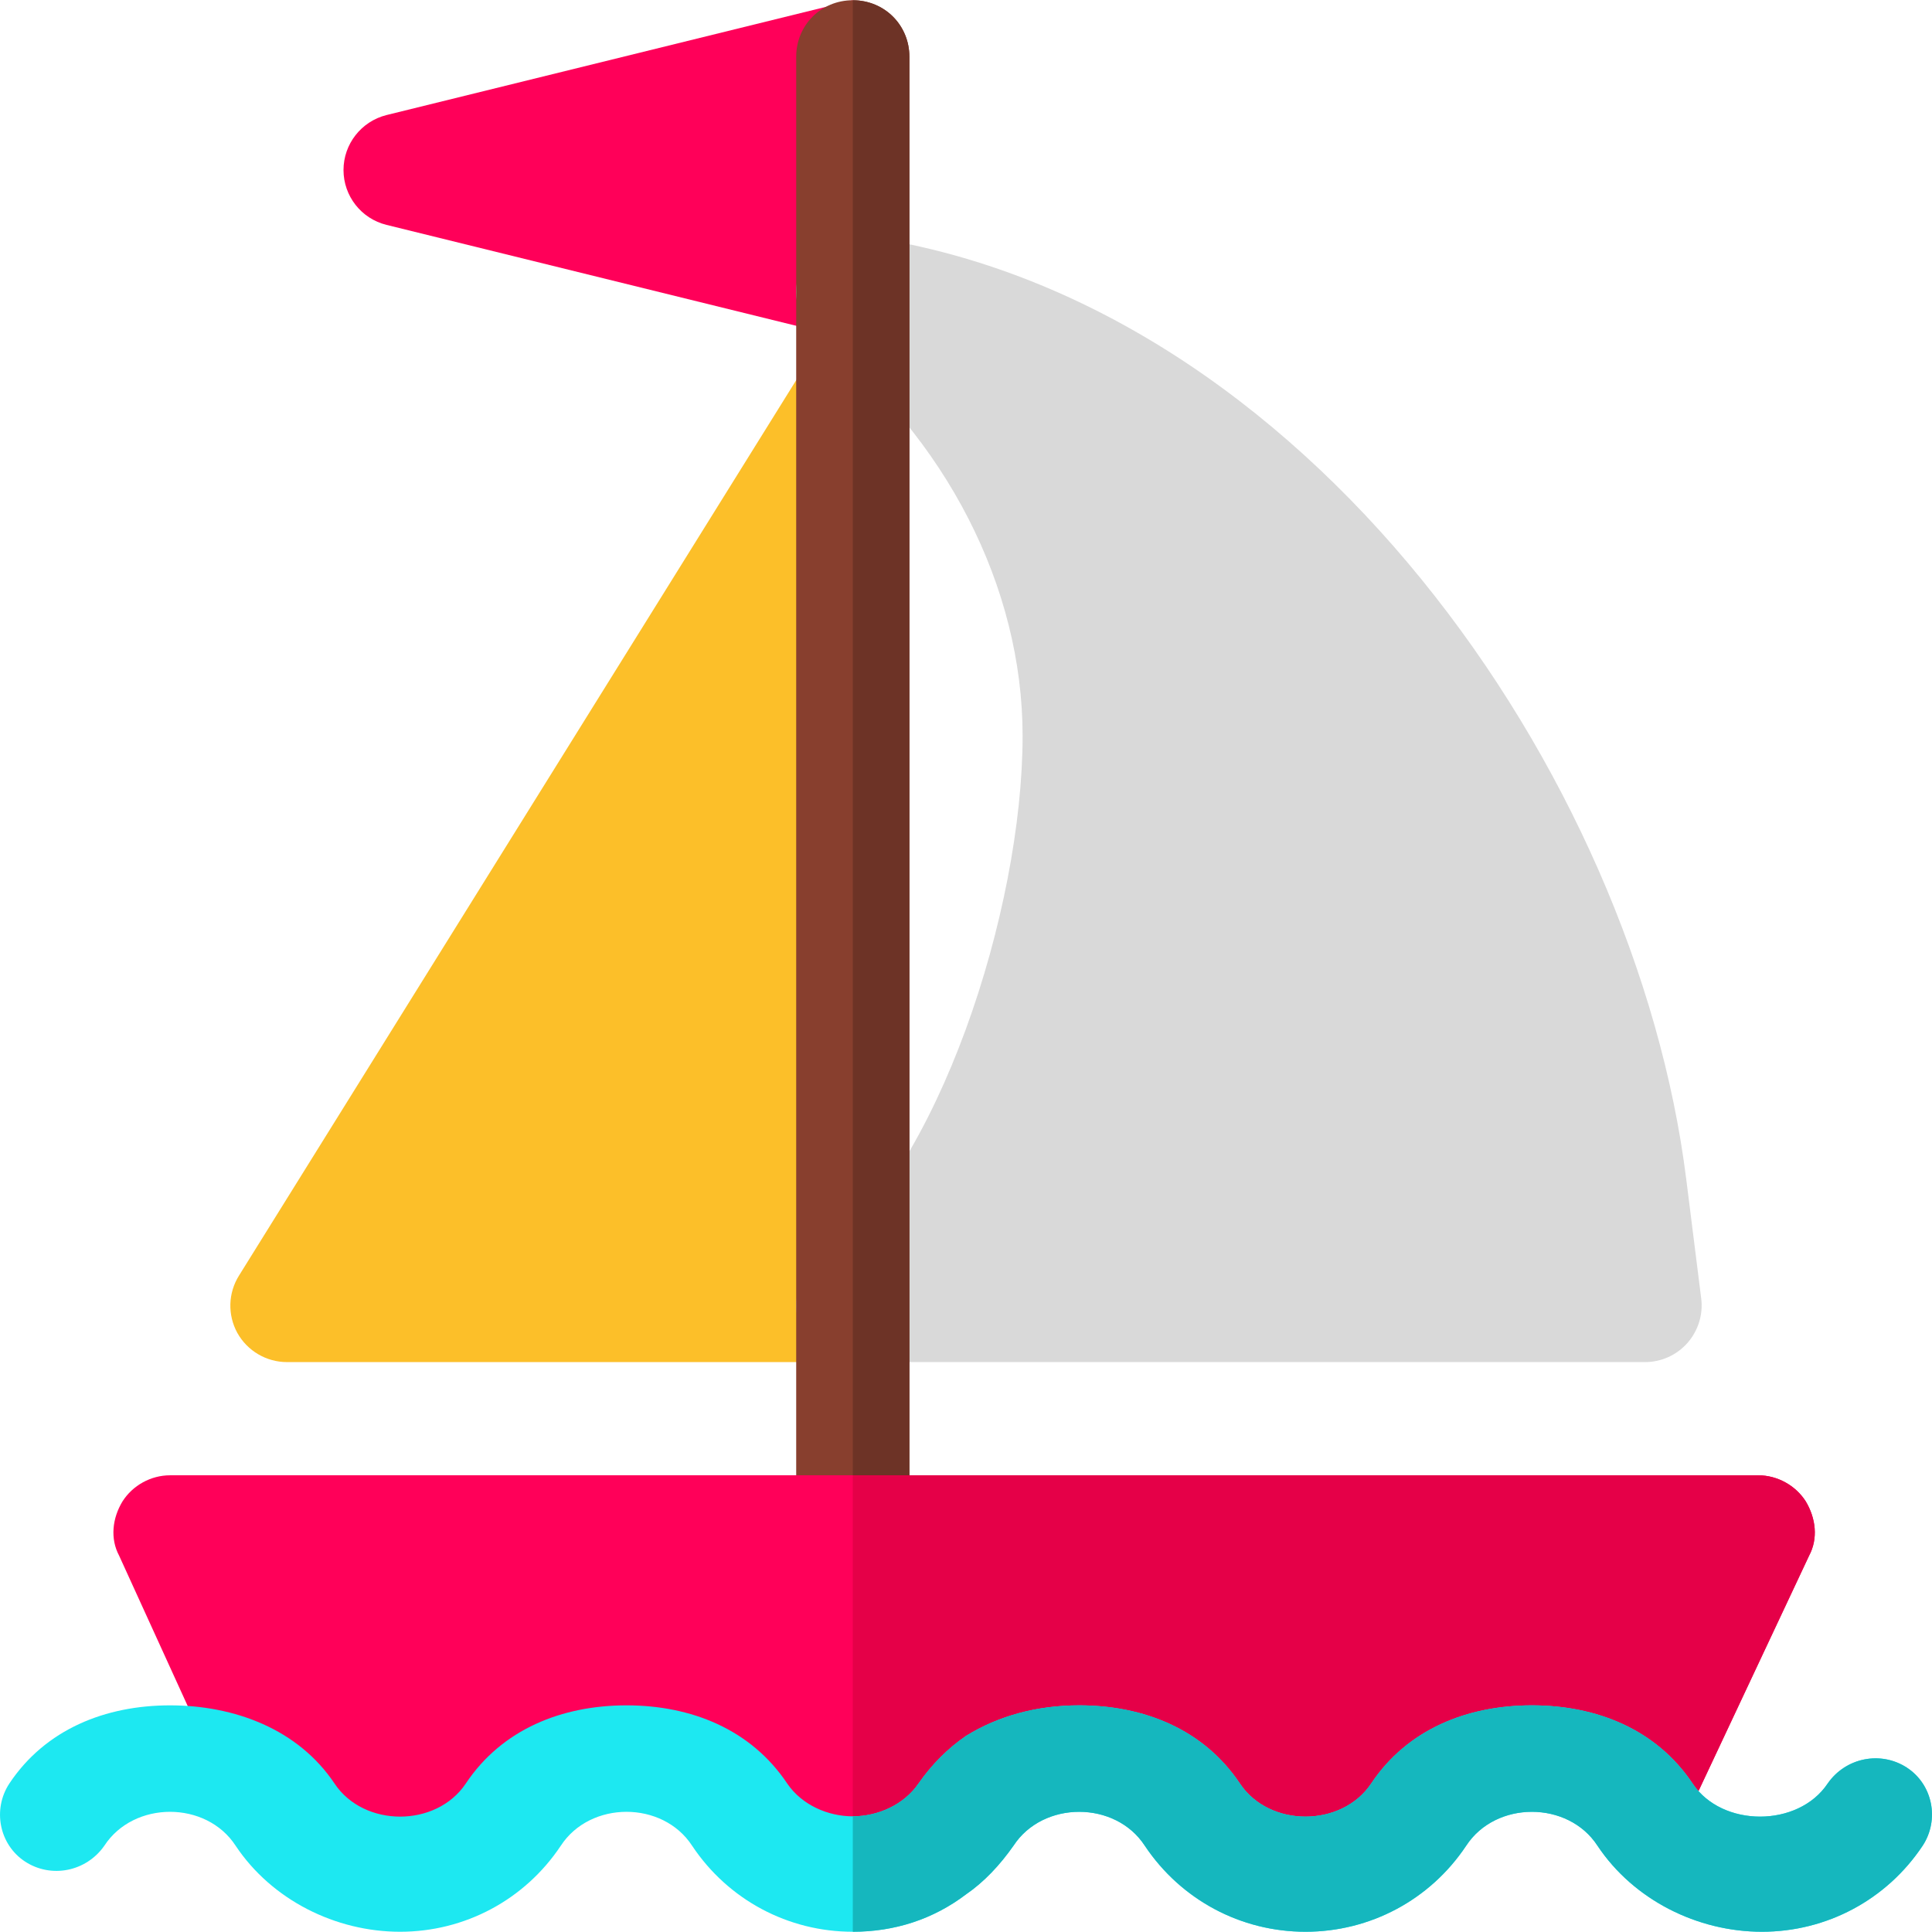 <?xml version="1.0" encoding="UTF-8"?>
<svg xmlns="http://www.w3.org/2000/svg" xmlns:xlink="http://www.w3.org/1999/xlink" width="64px" height="64px" viewBox="0 0 64 64" version="1.1">
<g id="surface1">
<path style=" stroke:none;fill-rule:nonzero;fill:rgb(100%,0%,34.902%);fill-opacity:1;" d="M 12.801 3.812 C 11.965 4.023 11.379 4.773 11.379 5.633 C 11.379 6.492 11.965 7.242 12.801 7.449 L 28.25 11.254 L 28.25 0.008 Z M 12.801 3.812 "/>
<path style=" stroke:none;fill-rule:nonzero;fill:rgb(98.824%,74.902%,16.078%);fill-opacity:1;" d="M 26.66 12.137 L 7.918 42.254 C 7.555 42.832 7.535 43.559 7.863 44.156 C 8.195 44.75 8.824 45.121 9.504 45.121 L 28.25 45.121 L 29.246 11.539 C 28.363 10.988 27.211 11.258 26.66 12.137 Z M 26.66 12.137 "/>
<path style=" stroke:none;fill-rule:nonzero;fill:rgb(85.098%,85.098%,85.098%);fill-opacity:1;" d="M 54.492 45.121 L 28.25 45.121 C 27.441 45.121 26.727 44.605 26.473 43.84 C 26.219 43.074 26.48 42.234 27.125 41.746 C 31.102 38.762 33.875 30.137 33.875 24.375 C 33.875 19.449 31.336 14.5 27.086 11.133 C 26.422 10.609 26.191 9.707 26.523 8.93 C 26.855 8.148 27.668 7.688 28.504 7.809 C 43.254 9.859 54.188 25.688 55.859 39.062 L 56.355 43.016 C 56.422 43.547 56.254 44.082 55.898 44.488 C 55.543 44.891 55.031 45.121 54.492 45.121 Z M 54.492 45.121 "/>
<path style=" stroke:none;fill-rule:nonzero;fill:rgb(53.333%,24.706%,18.039%);fill-opacity:1;" d="M 30.125 1.883 L 30.125 50.746 C 30.125 51.793 29.301 52.621 28.25 52.621 C 27.199 52.621 26.375 51.793 26.375 50.746 L 26.375 1.883 C 26.375 0.832 27.199 0.008 28.25 0.008 C 29.301 0.008 30.125 0.832 30.125 1.883 Z M 30.125 1.883 "/>
<path style=" stroke:none;fill-rule:nonzero;fill:rgb(42.745%,20%,14.902%);fill-opacity:1;" d="M 28.25 52.621 L 28.25 0.008 C 29.301 0.008 30.125 0.832 30.125 1.883 L 30.125 50.746 C 30.125 51.793 29.301 52.621 28.25 52.621 Z M 28.25 52.621 "/>
<path style=" stroke:none;fill-rule:nonzero;fill:rgb(100%,0%,34.902%);fill-opacity:1;" d="M 59.93 51.531 L 55.73 60.469 C 55.73 60.504 55.73 60.504 55.695 60.543 C 54.492 59.082 52.695 58.367 50.746 58.367 C 48.609 58.367 46.621 59.156 45.422 60.953 C 45.27 61.18 45.047 61.293 44.859 61.441 L 41.672 61.48 C 41.449 61.328 41.223 61.18 41.074 60.953 C 39.871 59.156 37.887 58.367 35.75 58.367 C 34.363 58.367 33.086 58.707 32 59.379 C 31.398 59.793 30.875 60.316 30.426 60.953 C 30.238 61.219 29.977 61.406 29.715 61.594 L 26.824 61.594 C 26.562 61.441 26.262 61.254 26.078 60.953 C 24.875 59.156 22.891 58.367 20.754 58.367 C 18.617 58.367 16.629 59.156 15.43 60.953 C 15.203 61.293 14.906 61.555 14.531 61.703 L 11.98 61.742 C 11.645 61.555 11.305 61.293 11.082 60.953 C 10.18 59.605 8.668 58.816 7.133 58.52 L 3.945 51.531 C 3.645 50.969 3.719 50.293 4.059 49.734 C 4.395 49.207 4.996 48.871 5.633 48.871 L 58.242 48.871 C 58.879 48.871 59.48 49.207 59.816 49.734 C 60.156 50.297 60.23 50.969 59.93 51.531 Z M 59.93 51.531 "/>
<path style=" stroke:none;fill-rule:nonzero;fill:rgb(89.804%,0%,28.235%);fill-opacity:1;" d="M 59.93 51.531 L 55.73 60.469 C 55.73 60.504 55.73 60.504 55.695 60.543 C 54.492 59.082 52.695 58.367 50.746 58.367 C 48.609 58.367 46.621 59.156 45.422 60.953 C 45.27 61.18 45.047 61.293 44.859 61.441 L 41.672 61.48 C 41.449 61.328 41.223 61.18 41.074 60.953 C 39.871 59.156 37.887 58.367 35.75 58.367 C 34.363 58.367 33.086 58.707 32 59.379 C 31.398 59.793 30.875 60.316 30.426 60.953 C 30.238 61.219 29.977 61.406 29.715 61.594 L 28.25 61.594 L 28.25 48.871 L 58.242 48.871 C 58.879 48.871 59.48 49.207 59.816 49.73 C 60.156 50.297 60.23 50.969 59.93 51.531 Z M 59.93 51.531 "/>
<path style=" stroke:none;fill-rule:nonzero;fill:rgb(11.373%,90.98%,94.51%);fill-opacity:1;" d="M 63.691 61.141 C 62.492 62.941 60.504 63.992 58.367 63.992 C 56.23 63.992 54.117 62.941 52.918 61.141 C 51.945 59.645 49.547 59.645 48.57 61.141 C 47.371 62.941 45.383 63.992 43.246 63.992 C 41.109 63.992 39.125 62.941 37.922 61.141 C 36.949 59.645 34.551 59.645 33.574 61.141 C 33.125 61.781 32.598 62.344 32 62.754 C 30.914 63.578 29.637 63.992 28.25 63.992 C 26.113 63.992 24.125 62.941 22.926 61.141 C 21.953 59.645 19.555 59.645 18.578 61.141 C 17.379 62.941 15.391 63.992 13.254 63.992 C 11.117 63.992 9.004 62.941 7.805 61.141 C 6.832 59.645 4.434 59.645 3.457 61.141 C 2.855 62.004 1.695 62.23 0.832 61.668 C -0.027 61.105 -0.254 59.941 0.309 59.082 C 1.508 57.281 3.496 56.492 5.633 56.492 C 7.77 56.492 9.879 57.281 11.082 59.082 C 12.055 60.543 14.453 60.543 15.43 59.082 C 16.629 57.281 18.617 56.492 20.754 56.492 C 22.891 56.492 24.875 57.281 26.078 59.082 C 26.562 59.793 27.426 60.168 28.25 60.168 C 29.074 60.168 29.938 59.793 30.426 59.082 C 30.875 58.441 31.398 57.918 32 57.504 C 33.086 56.832 34.363 56.492 35.75 56.492 C 37.887 56.492 39.871 57.281 41.074 59.082 C 42.047 60.543 44.445 60.543 45.422 59.082 C 46.621 57.281 48.609 56.492 50.746 56.492 C 52.883 56.492 54.867 57.281 56.07 59.082 C 57.043 60.543 59.566 60.543 60.543 59.082 C 61.141 58.219 62.305 57.992 63.168 58.555 C 64.027 59.117 64.254 60.281 63.691 61.141 Z M 63.691 61.141 "/>
<path style=" stroke:none;fill-rule:nonzero;fill:rgb(8.235%,71.765%,74.51%);fill-opacity:1;" d="M 63.691 61.141 C 62.492 62.941 60.504 63.992 58.367 63.992 C 56.23 63.992 54.117 62.941 52.918 61.141 C 51.945 59.645 49.547 59.645 48.57 61.141 C 47.371 62.941 45.383 63.992 43.246 63.992 C 41.109 63.992 39.125 62.941 37.922 61.141 C 36.949 59.645 34.551 59.645 33.574 61.141 C 33.125 61.781 32.598 62.344 32 62.754 C 30.914 63.578 29.637 63.992 28.25 63.992 L 28.25 60.168 C 29.074 60.168 29.938 59.793 30.426 59.082 C 30.875 58.441 31.398 57.918 32 57.504 C 33.086 56.832 34.363 56.492 35.75 56.492 C 37.887 56.492 39.871 57.281 41.074 59.082 C 42.047 60.543 44.445 60.543 45.422 59.082 C 46.621 57.281 48.609 56.492 50.746 56.492 C 52.883 56.492 54.867 57.281 56.07 59.082 C 57.043 60.543 59.566 60.543 60.543 59.082 C 61.141 58.219 62.305 57.992 63.168 58.555 C 64.027 59.117 64.254 60.281 63.691 61.141 Z M 63.691 61.141 "/>
</g>
</svg>
